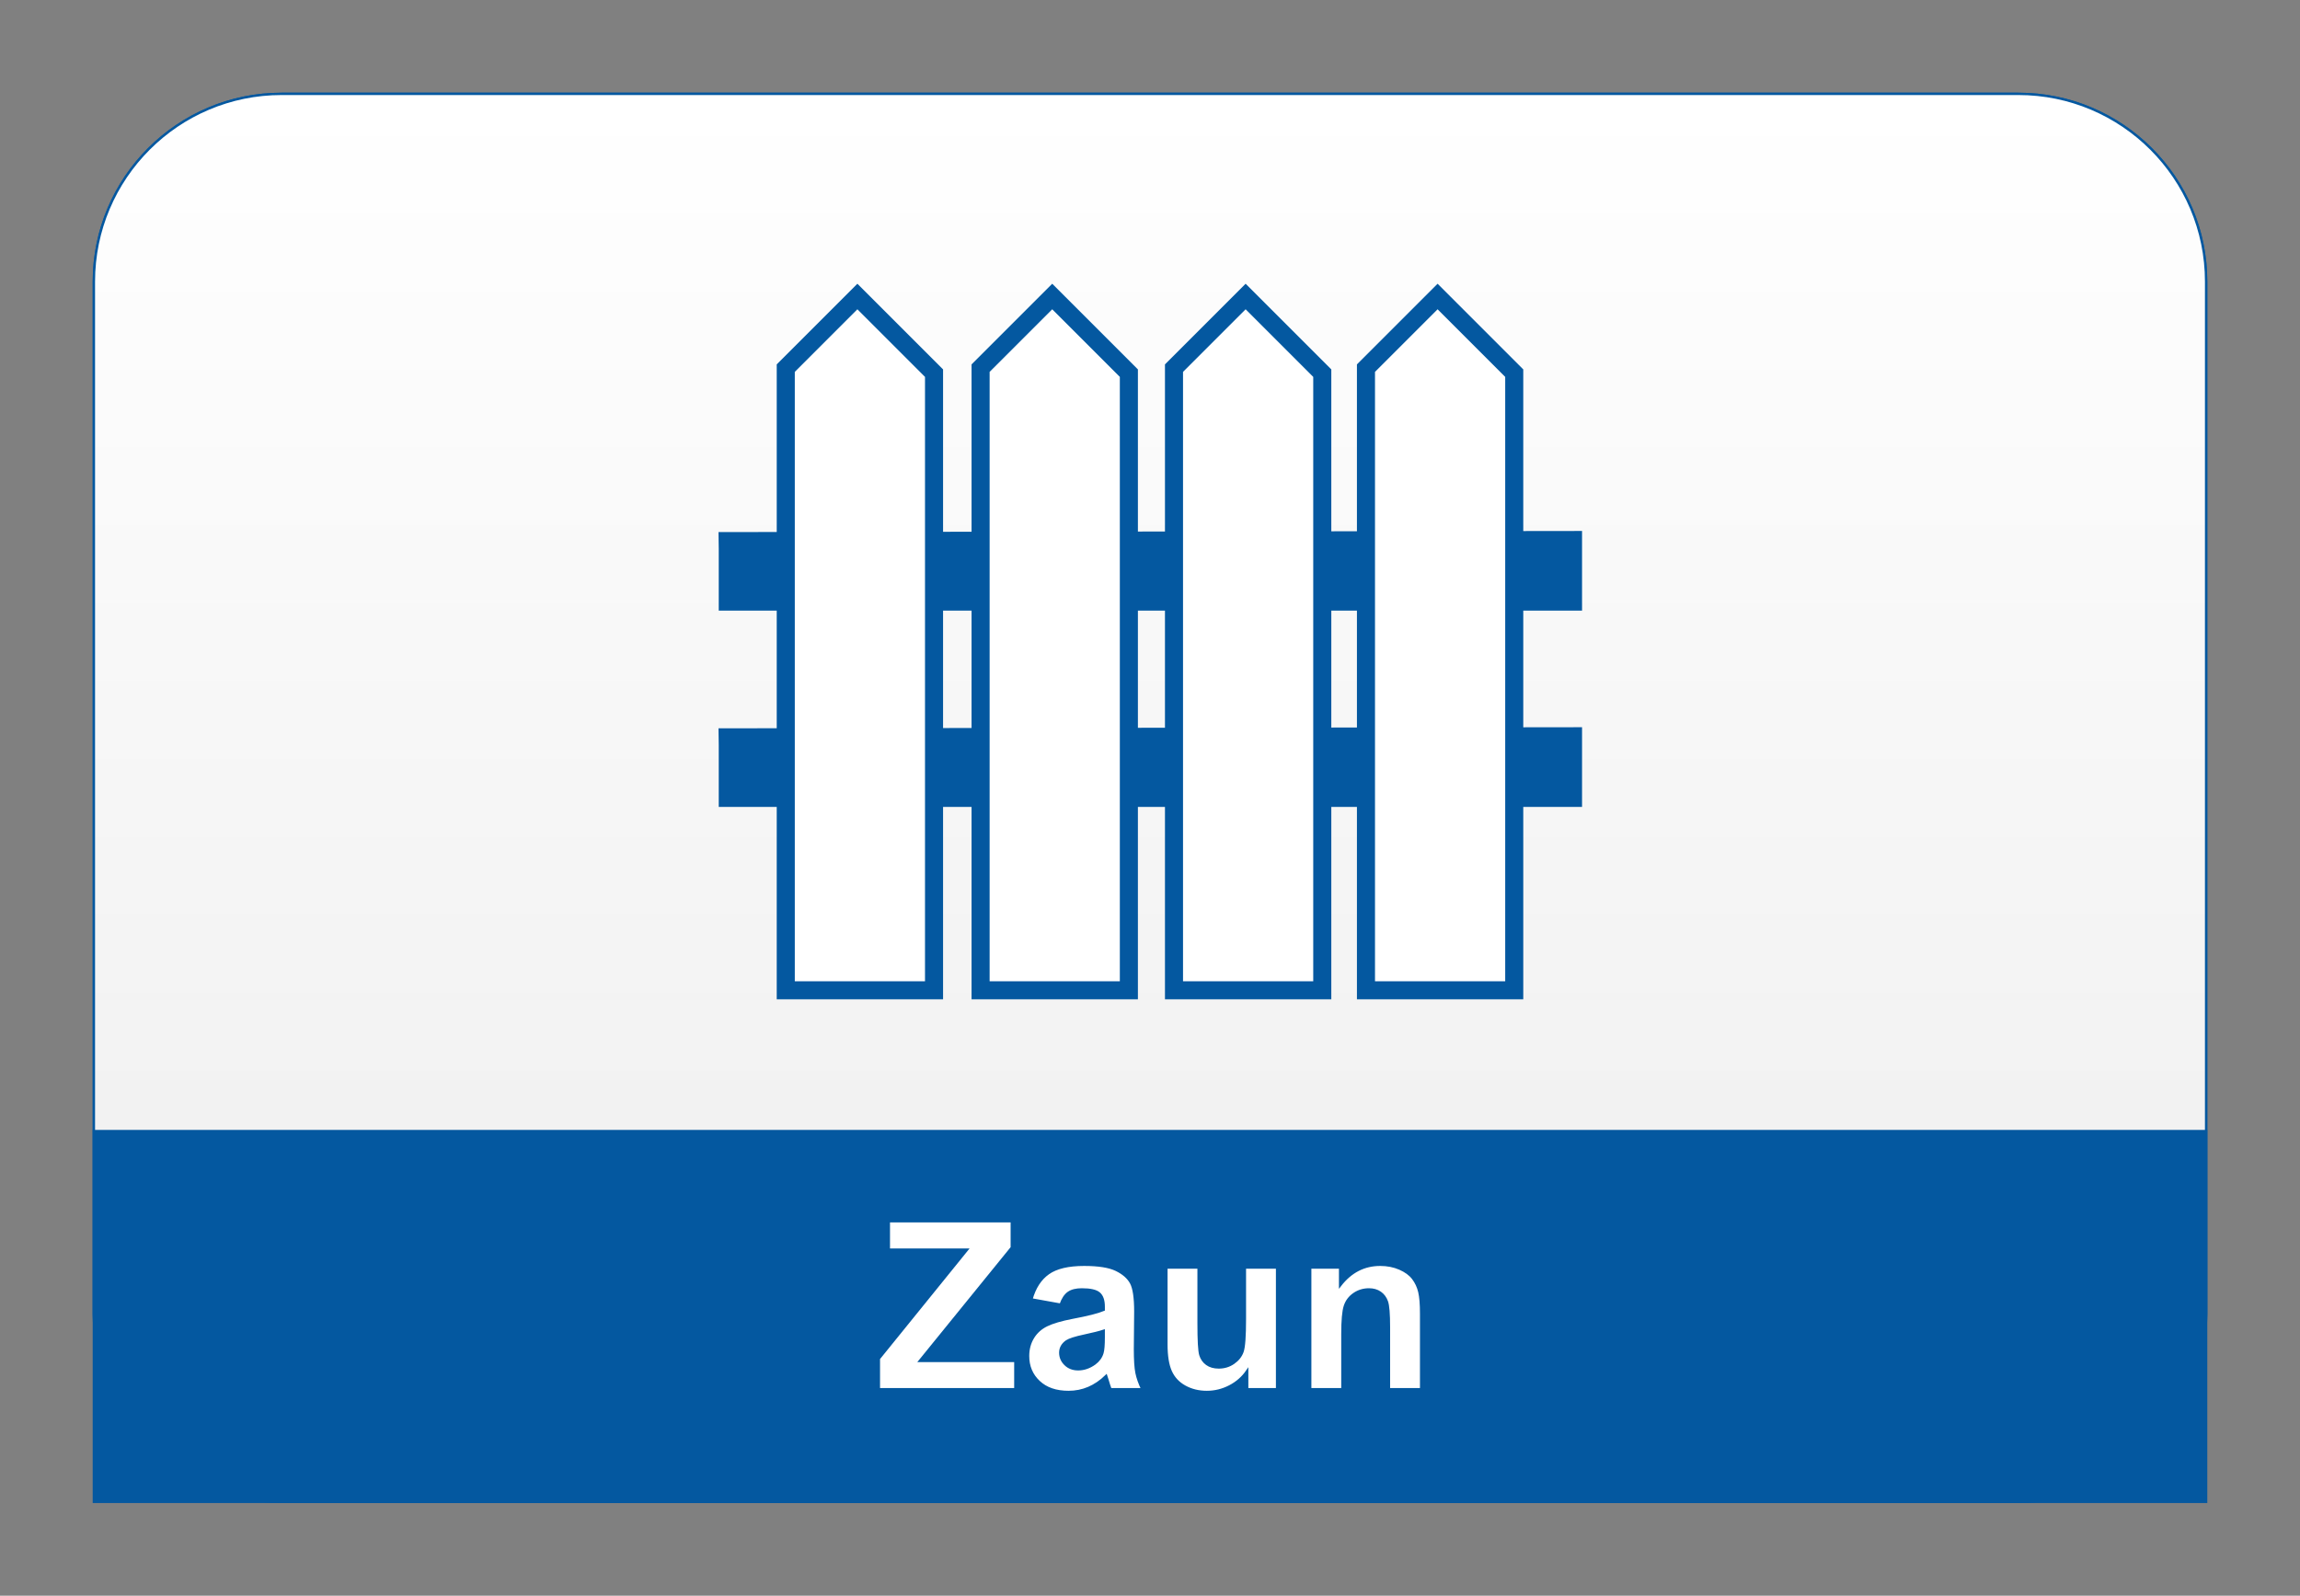 <?xml version="1.0" encoding="UTF-8"?>
<svg width="980px" height="680px" viewBox="0 0 980 680" version="1.1" xmlns="http://www.w3.org/2000/svg" xmlns:xlink="http://www.w3.org/1999/xlink" style="fill-rule:evenodd;clip-rule:evenodd;">
    <rect x="0" y="0" width="980" height="680" fill="#808080" stroke="none"/>
    <g id="WW-Pickup-text">
        <g>
            <g id="Rectangle">
                <path id="path-2" d="M940,120L940,560C940,604.153 904.153,640 860,640L120,640C75.847,640 40,604.153 40,560L40,120C40,75.847 75.847,40 120,40L860,40C904.153,40 940,75.847 940,120Z" style="stroke:rgb(4,88,160);stroke-width:1px;"/>
                <path id="path-21" d="M940,120L940,560C940,604.153 904.153,640 860,640L120,640C75.847,640 40,604.153 40,560L40,120C40,75.847 75.847,40 120,40L860,40C904.153,40 940,75.847 940,120Z" style="fill:url(#_Linear1);stroke:rgb(4,88,160);stroke-width:1px;"/>
            </g>
            <g>
                <g id="Logo">
                    <g>
                        <rect id="Rectangle1" x="40" y="482" width="900" height="158" style="fill:rgb(4,88,160);stroke:rgb(4,88,160);stroke-width:1px;stroke-linejoin:miter;stroke-miterlimit:4;"/>
                        <g>
                            <g id="Abholung">
                                <path d="M374.473,591.999L374.473,578.962L412.07,532.526L378.721,532.526L378.721,520.417L431.113,520.417L431.113,531.647L391.904,579.938L432.627,579.938L432.627,591.999L374.473,591.999Z" style="fill:white;fill-rule:nonzero;stroke:rgb(4,88,160);stroke-width:1px;"/>
                                <path d="M451.914,555.964L439.463,553.718C440.863,548.705 443.271,544.994 446.689,542.585C450.107,540.176 455.186,538.972 461.924,538.972C468.044,538.972 472.601,539.696 475.596,541.145C478.59,542.593 480.698,544.432 481.919,546.662C483.14,548.892 483.75,552.985 483.75,558.942L483.604,574.958C483.604,579.515 483.823,582.876 484.263,585.041C484.702,587.206 485.524,589.525 486.729,591.999L473.154,591.999C472.796,591.088 472.357,589.737 471.836,587.946C471.608,587.132 471.445,586.595 471.348,586.335C469.004,588.614 466.497,590.323 463.828,591.462C461.159,592.601 458.311,593.171 455.283,593.171C449.945,593.171 445.737,591.722 442.661,588.825C439.585,585.928 438.047,582.266 438.047,577.839C438.047,574.909 438.747,572.297 440.146,570.002C441.546,567.707 443.507,565.949 446.03,564.728C448.553,563.508 452.191,562.442 456.943,561.53C463.356,560.326 467.799,559.203 470.273,558.161L470.273,556.794C470.273,554.157 469.622,552.277 468.32,551.154C467.018,550.031 464.561,549.47 460.947,549.47C458.506,549.47 456.602,549.95 455.234,550.91C453.867,551.87 452.76,553.555 451.914,555.964ZM470.273,567.097C468.516,567.683 465.732,568.382 461.924,569.196C458.115,570.01 455.625,570.808 454.453,571.589C452.663,572.858 451.768,574.47 451.768,576.423C451.768,578.343 452.484,580.004 453.916,581.403C455.348,582.803 457.171,583.503 459.385,583.503C461.859,583.503 464.219,582.689 466.465,581.062C468.125,579.825 469.215,578.311 469.736,576.52C470.094,575.349 470.273,573.119 470.273,569.831L470.273,567.097Z" style="fill:white;fill-rule:nonzero;stroke:rgb(4,88,160);stroke-width:1px;"/>
                                <path d="M531.406,591.999L531.406,584.235C529.518,587.002 527.036,589.183 523.96,590.778C520.884,592.373 517.637,593.171 514.219,593.171C510.736,593.171 507.611,592.406 504.844,590.876C502.077,589.346 500.075,587.198 498.838,584.431C497.601,581.664 496.982,577.839 496.982,572.956L496.982,540.144L510.703,540.144L510.703,563.972C510.703,571.263 510.955,575.731 511.46,577.375C511.965,579.019 512.884,580.321 514.219,581.281C515.553,582.242 517.246,582.722 519.297,582.722C521.641,582.722 523.74,582.079 525.596,580.793C527.451,579.507 528.721,577.912 529.404,576.008C530.088,574.103 530.43,569.44 530.43,562.019L530.43,540.144L544.15,540.144L544.15,591.999L531.406,591.999Z" style="fill:white;fill-rule:nonzero;stroke:rgb(4,88,160);stroke-width:1px;"/>
                                <path d="M605.527,591.999L591.807,591.999L591.807,565.534C591.807,559.935 591.514,556.314 590.928,554.67C590.342,553.026 589.39,551.748 588.071,550.837C586.753,549.925 585.166,549.47 583.311,549.47C580.934,549.47 578.802,550.121 576.914,551.423C575.026,552.725 573.732,554.45 573.032,556.599C572.332,558.747 571.982,562.718 571.982,568.513L571.982,591.999L558.262,591.999L558.262,540.144L571.006,540.144L571.006,547.761C575.531,541.901 581.227,538.972 588.096,538.972C591.123,538.972 593.89,539.517 596.396,540.607C598.903,541.698 600.799,543.089 602.085,544.782C603.371,546.475 604.266,548.395 604.771,550.544C605.275,552.692 605.527,555.769 605.527,559.772L605.527,591.999Z" style="fill:white;fill-rule:nonzero;stroke:rgb(4,88,160);stroke-width:1px;"/>
                            </g>
                        </g>
                    </g>
                </g>
            </g>
        </g>
        <path d="M310.097,233.788L310.097,256.373L670.241,256.373L670.241,230.126L310.05,230.587L310.097,233.788Z" style="fill:rgb(4,88,160);stroke:rgb(4,88,160);stroke-width:7.7px;stroke-linecap:round;stroke-miterlimit:1.5;"/>
        <path d="M310.097,317.415L310.097,340L670.241,340L670.241,313.752L310.05,314.213L310.097,317.415Z" style="fill:rgb(4,88,160);stroke:rgb(4,88,160);stroke-width:7.7px;stroke-linecap:round;stroke-miterlimit:1.5;"/>
        <g>
            <path d="M334.803,422L334.803,156.876L365.323,126.355L397.98,159.013L397.98,422L334.803,422Z" style="fill:white;stroke:rgb(4,88,160);stroke-width:7.7px;stroke-linecap:round;stroke-miterlimit:1.5;"/>
            <path d="M417.819,422L417.819,156.876L448.339,126.355L480.996,159.013L480.996,422L417.819,422Z" style="fill:white;stroke:rgb(4,88,160);stroke-width:7.7px;stroke-linecap:round;stroke-miterlimit:1.5;"/>
            <path d="M500.224,422L500.224,156.876L530.745,126.355L563.402,159.013L563.402,422L500.224,422Z" style="fill:white;stroke:rgb(4,88,160);stroke-width:7.7px;stroke-linecap:round;stroke-miterlimit:1.5;"/>
            <path d="M582.02,422L582.02,156.876L612.54,126.355L645.197,159.013L645.197,422L582.02,422Z" style="fill:white;stroke:rgb(4,88,160);stroke-width:7.7px;stroke-linecap:round;stroke-miterlimit:1.5;"/>
        </g>
    </g>
    <defs>
        <linearGradient id="_Linear1" x1="0" y1="0" x2="1" y2="0" gradientUnits="userSpaceOnUse" gradientTransform="matrix(3.67394e-14,600,-600,3.67394e-14,490,40)"><stop offset="0" style="stop-color:white;stop-opacity:1"/><stop offset="1" style="stop-color:rgb(237,237,237);stop-opacity:1"/></linearGradient>
    </defs>
</svg>